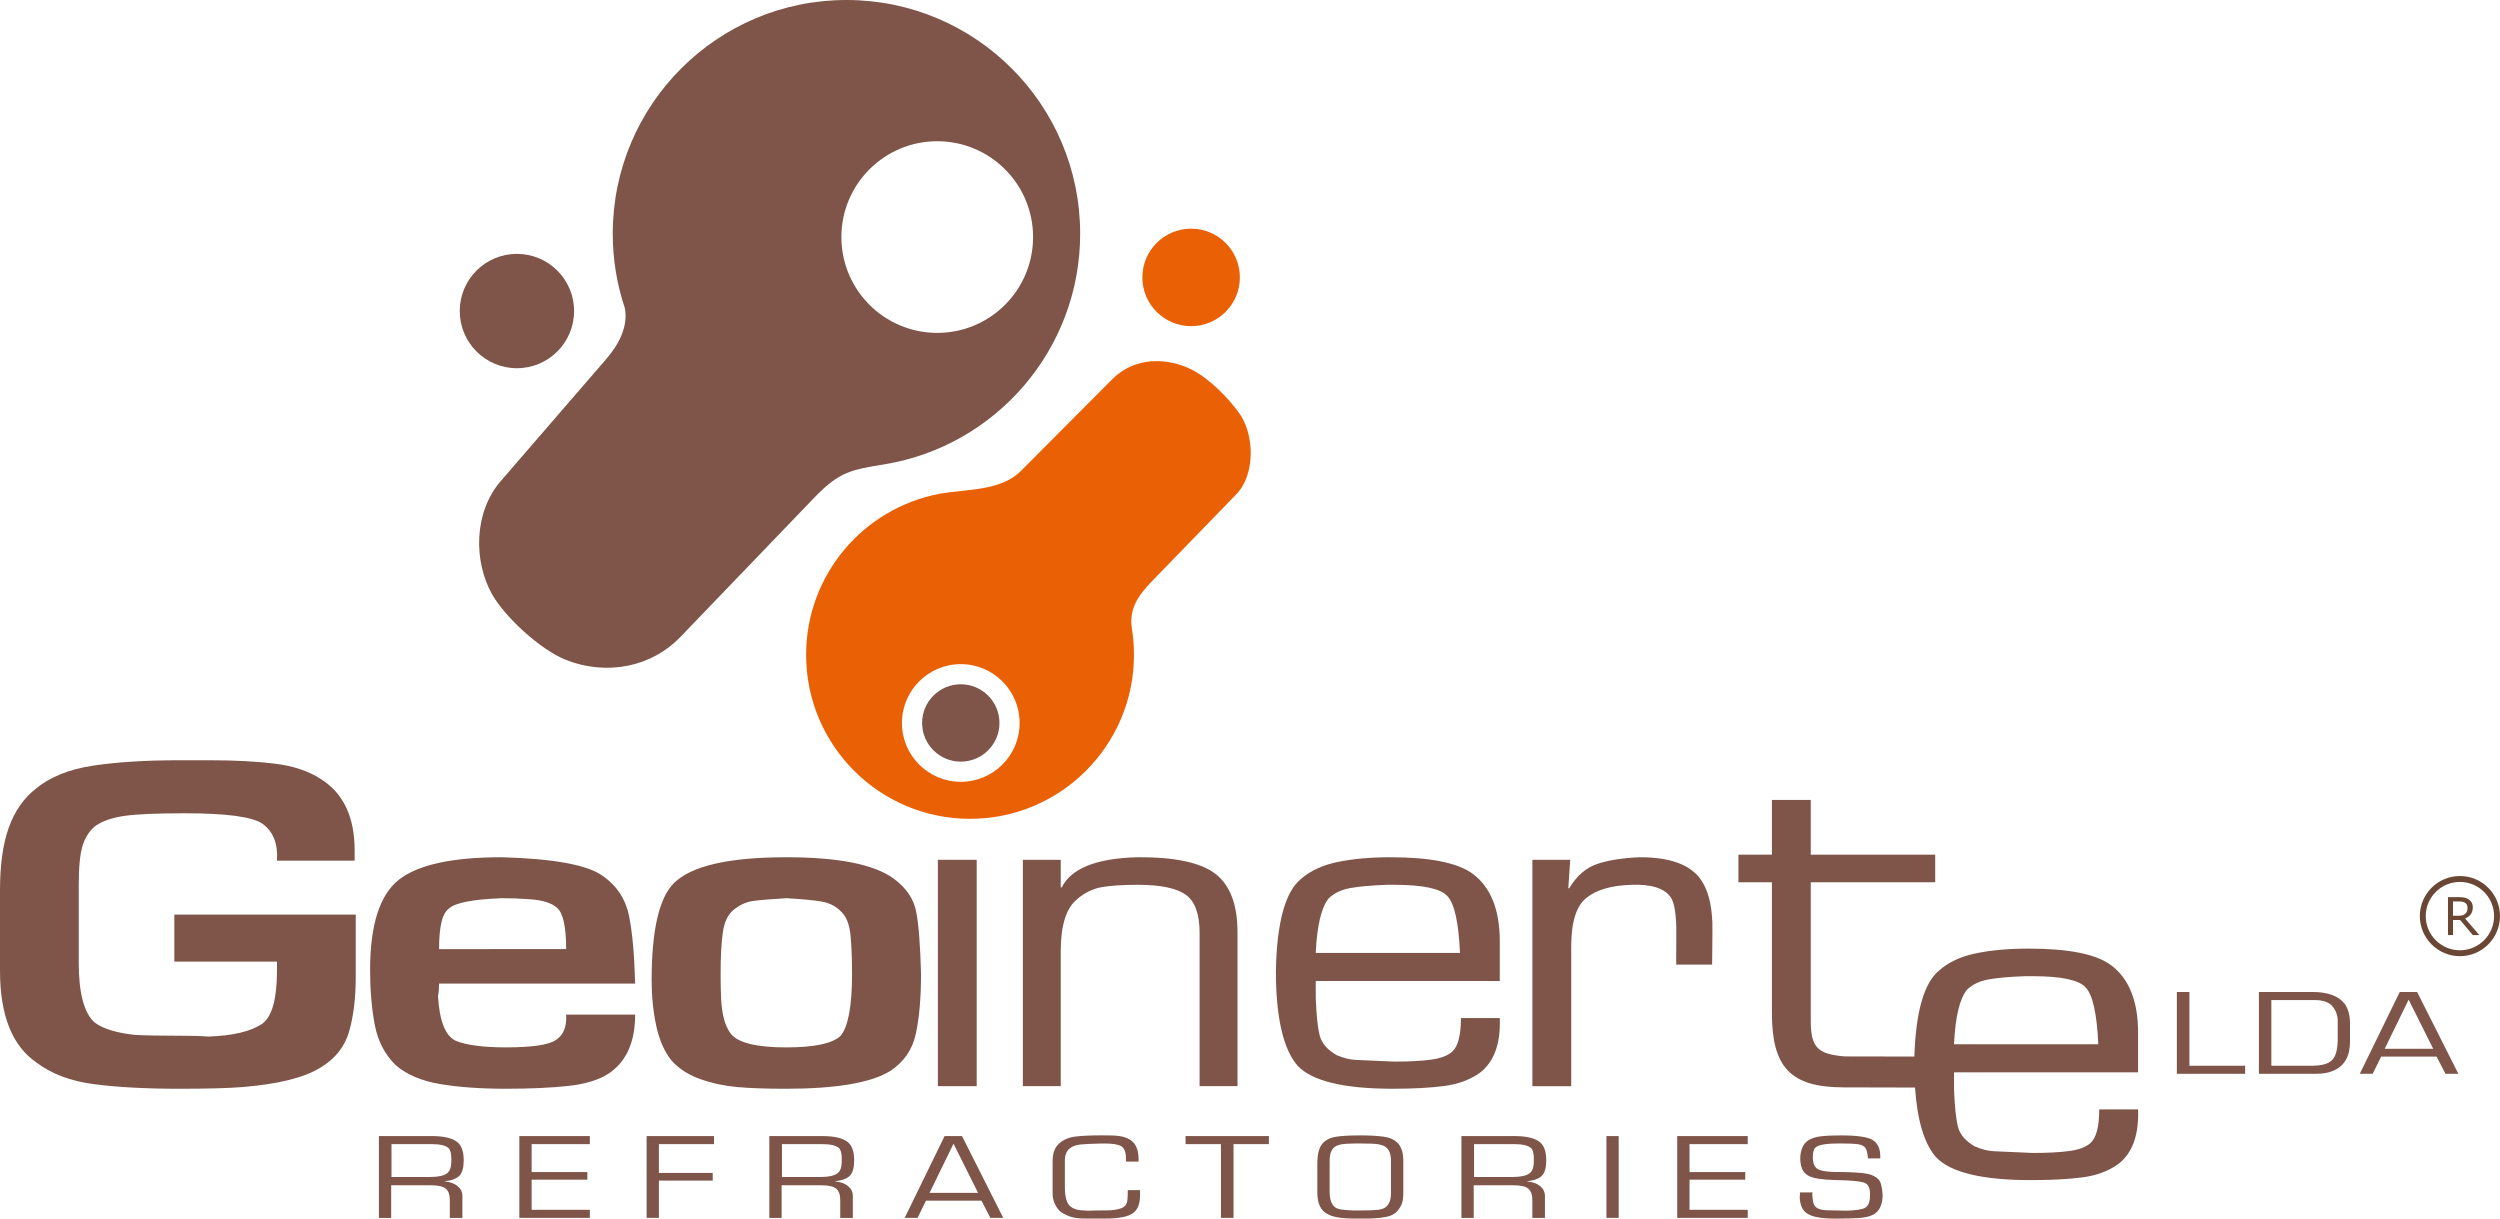 <?xml version="1.0" encoding="utf-8"?>
<!-- Generator: Adobe Illustrator 16.0.4, SVG Export Plug-In . SVG Version: 6.00 Build 0)  -->
<!DOCTYPE svg PUBLIC "-//W3C//DTD SVG 1.1//EN" "http://www.w3.org/Graphics/SVG/1.1/DTD/svg11.dtd">
<svg version="1.1" id="Layer_1" xmlns="http://www.w3.org/2000/svg" xmlns:xlink="http://www.w3.org/1999/xlink" x="0px" y="0px"
	 width="214.97px" height="104.781px" viewBox="0 0 214.97 104.781" enable-background="new 0 0 214.97 104.781"
	 xml:space="preserve">
<g>
	<path fill="#EA6004" d="M97.334,54.094c0.113,0.723,0.173,1.462,0.173,2.218c0,7.783-6.312,14.097-14.096,14.097
		c-7.784,0-14.095-6.313-14.095-14.097c0-6.877,4.925-12.603,11.442-13.845l-0.013-0.009c2.459-0.411,5.325-0.237,7.051-1.971
		l7.854-7.888c1.94-1.95,4.776-1.854,6.812-0.821c1.6,0.812,3.199,2.504,4.096,3.747c1.28,1.773,1.444,5.231-0.256,6.983
		l-7.223,7.444C97.883,51.188,97.055,52.346,97.334,54.094L97.334,54.094z M82.615,57.107c-2.793,0-5.06,2.265-5.06,5.06
		c0,2.794,2.267,5.06,5.06,5.06c2.795,0,5.061-2.266,5.061-5.06C87.676,59.372,85.41,57.107,82.615,57.107z"/>
	<path fill="#7E5548" d="M30.588,84.056c0,1.756-0.186,3.294-0.56,4.615c-0.374,1.322-1.199,2.365-2.475,3.133
		c-1.401,0.865-3.628,1.42-6.679,1.668c-1.214,0.099-3.035,0.148-5.463,0.148c-2.864,0-5.301-0.131-7.31-0.391
		c-2.008-0.258-3.666-0.881-4.974-1.871C1.042,89.926,0,87.294,0,83.463v-6.931c0-2.152,0.248-3.931,0.746-5.341
		c0.499-1.406,1.261-2.52,2.29-3.336c1.242-1.037,2.901-1.711,4.972-2.02c2.071-0.309,4.539-0.463,7.403-0.463h2.567
		c2.212,0,4.103,0.098,5.676,0.296c1.572,0.197,2.872,0.631,3.899,1.299c1.961,1.211,2.942,3.263,2.942,6.153v0.89h-6.677
		c0.094-1.457-0.327-2.521-1.262-3.188c-0.871-0.592-3.097-0.89-6.678-0.89c-2.398,0-4.119,0.074-5.162,0.223
		c-1.044,0.148-1.875,0.433-2.498,0.853c-0.499,0.396-0.864,0.946-1.098,1.649c-0.232,0.705-0.35,1.85-0.35,3.431v6.673
		c0,2.619,0.452,4.336,1.353,5.151c0.717,0.542,1.869,0.901,3.455,1.074c0.874,0.05,2.182,0.076,3.925,0.076
		c1.089,0,1.884,0.022,2.382,0.072c2.147-0.072,3.705-0.445,4.67-1.11c0.842-0.618,1.262-2.139,1.262-4.561v-0.779h-8.827v-4.039
		H30.59v5.411H30.588z M54.614,84.577H37.755c0,0.42-0.031,0.776-0.093,1.073c0.124,2.15,0.638,3.435,1.541,3.855
		c0.934,0.37,2.365,0.557,4.297,0.557c2.242,0,3.671-0.21,4.295-0.631c0.654-0.42,0.95-1.148,0.887-2.188h5.932
		c0,2.373-0.762,4.066-2.289,5.079c-0.839,0.544-2,0.896-3.479,1.058c-1.479,0.159-3.261,0.24-5.347,0.24
		c-2.181,0-4.072-0.135-5.675-0.408c-1.602-0.272-2.872-0.814-3.807-1.63c-0.934-0.915-1.532-2.077-1.797-3.486
		c-0.265-1.408-0.396-2.978-0.396-4.706c0-3.855,0.826-6.439,2.476-7.748c1.649-1.285,4.591-1.93,8.826-1.93
		c4.483,0.125,7.379,0.656,8.688,1.596c1.213,0.839,1.967,1.971,2.264,3.391C54.371,80.12,54.552,82.08,54.614,84.577L54.614,84.577
		z M48.682,81.611c0-1.93-0.265-3.116-0.794-3.561c-0.218-0.197-0.521-0.357-0.91-0.481c-0.388-0.123-0.84-0.205-1.354-0.241
		c-0.514-0.035-0.949-0.062-1.308-0.074c-0.358-0.011-0.753-0.019-1.191-0.019c-2.489,0.1-4,0.395-4.529,0.891
		c-0.312,0.246-0.529,0.66-0.653,1.24c-0.125,0.581-0.188,1.329-0.188,2.245H48.682L48.682,81.611z M67.617,73.713
		c4.452,0,7.518,0.605,9.2,1.816c1.09,0.793,1.745,1.744,1.961,2.855c0.218,1.112,0.357,2.903,0.419,5.376
		c0,2.024-0.146,3.73-0.443,5.115c-0.296,1.384-1.036,2.459-2.22,3.226c-1.649,1.014-4.653,1.52-9.013,1.52
		c-1.65,0-3.028-0.05-4.134-0.148c-1.104-0.099-2.163-0.327-3.175-0.686s-1.828-0.884-2.452-1.575
		c-0.624-0.768-1.066-1.768-1.331-3.004s-0.397-2.545-0.397-3.929c0-4.274,0.639-7.056,1.915-8.341
		C59.443,74.456,62.667,73.713,67.617,73.713L67.617,73.713z M67.617,77.235c-1.308,0.074-2.266,0.155-2.873,0.241
		s-1.176,0.352-1.705,0.797c-0.468,0.396-0.763,1.039-0.889,1.927c-0.124,0.892-0.186,2.077-0.186,3.561
		c0,0.865,0.016,1.593,0.047,2.188c0.032,0.593,0.109,1.137,0.232,1.63c0.124,0.496,0.313,0.913,0.561,1.26
		c0.59,0.816,2.195,1.225,4.811,1.225c2.428,0,3.985-0.335,4.671-1c0.652-0.792,0.979-2.561,0.979-5.302
		c0-1.36-0.047-2.497-0.139-3.412c-0.094-0.914-0.374-1.582-0.84-2.002c-0.436-0.443-0.998-0.721-1.681-0.833
		C69.921,77.402,68.924,77.31,67.617,77.235z"/>
	<path fill="#7E5548" d="M152.363,87.096V75.863h-2.88v-2.372h2.88v-4.708h3.34v4.708h10.701v2.372h-10.701v11.938
		c0,2.334,0.67,2.85,2.924,3.039l5.984,0.011c0.127-3.859,0.833-6.323,2.117-7.392c0.808-0.717,1.866-1.212,3.175-1.484
		c1.308-0.271,2.825-0.406,4.552-0.406c3.452,0,5.816,0.479,7.098,1.444c1.53,1.162,2.296,3.09,2.296,5.784v1.52v1.892h-15.826
		v1.147v0.297c0.057,1.482,0.166,2.559,0.334,3.227c0.167,0.668,0.655,1.236,1.462,1.705c0.585,0.246,1.12,0.383,1.608,0.406
		c0.487,0.027,1.606,0.076,3.36,0.149c1.281,0,2.332-0.055,3.153-0.167c0.82-0.111,1.428-0.339,1.816-0.686
		c0.501-0.444,0.752-1.408,0.752-2.892h3.34c0.083,2.199-0.487,3.769-1.712,4.708c-0.834,0.594-1.844,0.97-3.027,1.131
		c-1.184,0.16-2.68,0.241-4.489,0.241c-4.176,0-6.89-0.655-8.142-1.966c-1.011-1.154-1.614-3.152-1.81-5.993l-6.127-0.015
		C153.943,93.501,152.363,91.754,152.363,87.096L152.363,87.096z M180.426,89.797c-0.112-2.618-0.475-4.25-1.087-4.893
		c-0.584-0.643-2.102-0.963-4.552-0.963h-0.668c-1.336,0.048-2.379,0.141-3.133,0.278c-0.751,0.134-1.361,0.424-1.836,0.87
		c-0.64,0.765-1.017,2.337-1.128,4.707H180.426L180.426,89.797z"/>
	<path fill="#7E5548" d="M134.855,76.382h0.083c0.642-1.087,1.462-1.791,2.465-2.114c1.001-0.319,2.213-0.505,3.633-0.555
		c2.588,0,4.324,0.646,5.219,1.928c0.589,0.842,0.921,2.029,0.989,3.688c0.018,0.438-0.021,3.174-0.021,3.613h-3.091
		c0-0.459,0.022-3.172,0.003-3.543c-0.062-1.123-0.215-1.872-0.47-2.239c-0.552-0.793-1.699-1.148-3.424-1.074
		c-1.67,0.049-2.945,0.42-3.82,1.112c-0.879,0.692-1.315,2.087-1.315,4.188v12.012h-3.34V73.933h3.256L134.855,76.382z"/>
	<path fill="#7E5548" d="M128.963,80.942v1.519v1.893h-15.824v1.148v0.297c0.055,1.481,0.167,2.558,0.333,3.226
		c0.167,0.667,0.654,1.234,1.461,1.703c0.585,0.247,1.12,0.384,1.607,0.41c0.488,0.022,1.607,0.074,3.362,0.147
		c1.28,0,2.331-0.056,3.152-0.166c0.822-0.112,1.428-0.342,1.816-0.686c0.502-0.445,0.752-1.409,0.752-2.894h3.34
		c0.084,2.201-0.487,3.769-1.712,4.709c-0.834,0.593-1.845,0.971-3.028,1.129c-1.183,0.162-2.679,0.242-4.487,0.242
		c-4.176,0-6.891-0.654-8.143-1.964c-1.254-1.433-1.88-4.164-1.88-8.193c0.083-4.127,0.794-6.747,2.129-7.859
		c0.808-0.716,1.866-1.209,3.176-1.482c1.307-0.271,2.823-0.408,4.551-0.408c3.451,0,5.817,0.483,7.098,1.446
		C128.197,76.319,128.963,78.248,128.963,80.942L128.963,80.942z M125.54,81.942c-0.113-2.62-0.474-4.25-1.087-4.894
		c-0.584-0.643-2.102-0.964-4.551-0.964h-0.668c-1.337,0.05-2.38,0.144-3.134,0.279c-0.75,0.136-1.362,0.424-1.835,0.87
		c-0.642,0.768-1.017,2.335-1.127,4.708H125.54z"/>
	<path fill="#7E5548" d="M91.211,76.307h0.085c0.806-1.63,2.963-2.495,6.472-2.595c3.229-0.025,5.476,0.451,6.742,1.428
		c1.267,0.976,1.9,2.65,1.9,5.023v13.234h-3.258V80.236c0-1.631-0.394-2.73-1.189-3.3c-0.793-0.567-2.165-0.852-4.114-0.852
		c-1.334,0-2.379,0.069-3.132,0.203c-0.751,0.136-1.447,0.477-2.088,1.021c-0.947,0.766-1.419,2.26-1.419,4.484v11.605h-3.256
		V73.933h3.256V76.307L91.211,76.307z"/>
	<rect x="80.644" y="73.933" fill="#7E5548" width="3.34" height="19.465"/>
	<path fill="#7E5548" d="M37.134,98.382h-3.47v2.824h3.346c0.687,0,1.168-0.109,1.446-0.328c0.234-0.188,0.352-0.527,0.352-1.014
		v-0.233c0-0.463-0.083-0.771-0.251-0.922C38.295,98.492,37.822,98.382,37.134,98.382L37.134,98.382z M37.109,97.687
		c1.048,0,1.785,0.172,2.212,0.516c0.37,0.295,0.553,0.82,0.553,1.578c0,0.617-0.122,1.055-0.365,1.312
		c-0.267,0.263-0.69,0.422-1.268,0.478v0.02c0.459,0.037,0.829,0.17,1.105,0.398c0.277,0.229,0.414,0.513,0.414,0.849v1.887h-1.081
		v-1.539c0-0.457-0.117-0.782-0.351-0.976c-0.219-0.192-0.65-0.291-1.295-0.291h-3.396v2.806h-1.056v-7.037H37.109L37.109,97.687z
		 M44.657,104.724v-7.037h6.062v0.694h-5.005v2.401h4.791v0.657h-4.791v2.59h5.005v0.694H44.657L44.657,104.724z M55.602,104.724
		v-7.037h5.797v0.694h-4.742v2.479h4.628v0.655h-4.628v3.209H55.602L55.602,104.724z M70.708,98.382h-3.47v2.824h3.346
		c0.686,0,1.168-0.109,1.445-0.328c0.235-0.188,0.352-0.527,0.352-1.014v-0.233c0-0.463-0.084-0.771-0.252-0.922
		C71.869,98.492,71.396,98.382,70.708,98.382L70.708,98.382z M70.683,97.687c1.047,0,1.785,0.172,2.212,0.516
		c0.37,0.295,0.554,0.82,0.554,1.578c0,0.617-0.124,1.055-0.365,1.312c-0.269,0.263-0.692,0.422-1.271,0.478v0.02
		c0.462,0.037,0.831,0.17,1.108,0.398c0.274,0.229,0.413,0.513,0.413,0.849v1.887h-1.083v-1.539c0-0.457-0.116-0.782-0.351-0.976
		c-0.218-0.192-0.648-0.291-1.296-0.291h-3.395v2.806h-1.056v-7.037H70.683L70.683,97.687z M79.929,102.575h4.175l-2.113-4.231
		L79.929,102.575L79.929,102.575z M81.225,97.687h1.497l3.545,7.037h-1.106l-0.768-1.483h-4.767l-0.728,1.483h-1.106L81.225,97.687
		L81.225,97.687z M96.82,99.883v-0.271c0-0.526-0.13-0.873-0.389-1.043c-0.251-0.161-0.738-0.242-1.458-0.242h-0.214
		c-0.841,0.018-1.451,0.047-1.836,0.084c-0.386,0.038-0.7,0.15-0.943,0.338c-0.276,0.243-0.414,0.588-0.414,1.033v2.306
		c0,0.896,0.18,1.461,0.541,1.699c0.117,0.088,0.249,0.154,0.396,0.196c0.145,0.044,0.3,0.073,0.457,0.085
		c0.162,0.013,0.357,0.025,0.591,0.038c0.168-0.013,0.382-0.02,0.642-0.02c0.638,0,1.085-0.006,1.346-0.019
		c0.511-0.043,0.873-0.137,1.082-0.281c0.194-0.132,0.302-0.343,0.327-0.638c0.018-0.169,0.025-0.439,0.025-0.808h1.057v0.405
		c0,0.742-0.188,1.256-0.566,1.538c-0.41,0.331-1.215,0.497-2.415,0.497h-0.678h-1.056c-0.428,0-0.787-0.035-1.074-0.104
		c-0.291-0.069-0.616-0.214-0.977-0.432c-0.209-0.149-0.386-0.372-0.533-0.666c-0.146-0.294-0.22-0.616-0.22-0.966v-2.769
		c0-0.676,0.189-1.184,0.566-1.52c0.368-0.326,0.832-0.522,1.389-0.592c0.559-0.067,1.29-0.104,2.194-0.104
		c0.57,0,0.982,0.007,1.234,0.021c0.535,0.036,0.96,0.152,1.268,0.347c0.496,0.3,0.743,0.87,0.743,1.706v0.18L96.82,99.883
		L96.82,99.883z M104.986,104.724v-6.343h-3.042v-0.694h7.166v0.694h-3.042v6.343H104.986L104.986,104.724z M116.934,98.325h-0.391
		c-0.536,0-0.959,0.029-1.271,0.089c-0.308,0.061-0.538,0.191-0.689,0.391c-0.101,0.149-0.166,0.303-0.196,0.459
		c-0.029,0.156-0.046,0.295-0.051,0.417c-0.003,0.123-0.004,0.209-0.004,0.259v2.569c0,0.495,0.104,0.88,0.312,1.155
		c0.136,0.169,0.339,0.279,0.61,0.328c0.273,0.05,0.643,0.081,1.114,0.094h0.617c0.678,0,1.183-0.019,1.513-0.056
		c0.331-0.037,0.581-0.142,0.748-0.31c0.244-0.244,0.365-0.627,0.365-1.153v-2.703c0-0.581-0.138-0.983-0.415-1.202
		c-0.191-0.162-0.498-0.26-0.917-0.299c-0.202-0.019-0.438-0.028-0.712-0.028C117.298,98.335,117.086,98.331,116.934,98.325
		L116.934,98.325z M116.959,97.631c0.798,0,1.468,0.035,2.006,0.109c0.543,0.072,0.946,0.254,1.215,0.548
		c0.092,0.062,0.202,0.235,0.327,0.521c0.125,0.284,0.18,0.729,0.161,1.337v2.421c0,0.407-0.045,0.721-0.13,0.944
		c-0.089,0.222-0.208,0.419-0.36,0.593c-0.234,0.284-0.587,0.467-1.062,0.551c-0.474,0.083-1.021,0.126-1.641,0.126h-1.082
		c-0.518,0-0.991-0.036-1.414-0.108c-0.424-0.07-0.786-0.221-1.088-0.445c-0.411-0.338-0.616-0.897-0.616-1.68v-2.496
		c0-0.813,0.155-1.395,0.465-1.745c0.295-0.307,0.688-0.494,1.183-0.567C115.418,97.667,116.096,97.631,116.959,97.631
		L116.959,97.631z M130.217,98.382h-3.468v2.824h3.344c0.687,0,1.169-0.109,1.446-0.328c0.235-0.188,0.352-0.527,0.352-1.014v-0.233
		c0-0.463-0.083-0.771-0.252-0.922C131.379,98.492,130.906,98.382,130.217,98.382L130.217,98.382z M130.192,97.687
		c1.048,0,1.786,0.172,2.212,0.516c0.369,0.295,0.555,0.82,0.555,1.578c0,0.617-0.123,1.055-0.365,1.312
		c-0.269,0.263-0.69,0.422-1.271,0.478v0.02c0.462,0.037,0.83,0.17,1.109,0.398c0.274,0.229,0.414,0.513,0.414,0.849v1.887h-1.083
		v-1.539c0-0.457-0.118-0.782-0.352-0.976c-0.218-0.192-0.649-0.291-1.294-0.291h-3.396v2.806h-1.056v-7.037H130.192L130.192,97.687
		z M138.133,97.687h1.054v7.037h-1.054V97.687L138.133,97.687z M144.221,104.724v-7.037h6.062v0.694h-5.004v2.401h4.79v0.657h-4.79
		v2.59h5.004v0.694H144.221L144.221,104.724z M158.309,97.631c1.368,0,2.269,0.13,2.704,0.385c0.443,0.276,0.667,0.741,0.667,1.396
		v0.199h-1.057c-0.042-0.533-0.138-0.861-0.291-0.985c-0.141-0.13-0.356-0.214-0.646-0.249c-0.287-0.034-0.748-0.051-1.377-0.051
		h-0.263c-0.932,0-1.547,0.094-1.849,0.282c-0.21,0.124-0.316,0.427-0.316,0.909c0,0.567,0.182,0.924,0.541,1.069
		c0.178,0.069,0.39,0.116,0.636,0.145c0.247,0.029,0.514,0.045,0.798,0.047c0.285,0.003,0.553,0.006,0.805,0.006
		c0.336,0.013,0.619,0.025,0.85,0.035c0.229,0.014,0.436,0.029,0.615,0.049c0.182,0.019,0.361,0.049,0.542,0.089
		c0.179,0.04,0.336,0.098,0.47,0.174c0.312,0.15,0.507,0.358,0.585,0.624c0.08,0.267,0.134,0.59,0.159,0.971
		c0,0.862-0.273,1.438-0.818,1.728c-0.317,0.15-0.71,0.241-1.175,0.277c-0.467,0.032-1.054,0.051-1.767,0.051h-0.391
		c-1.089,0-1.853-0.135-2.288-0.404c-0.429-0.243-0.658-0.718-0.691-1.426c0.016-0.101,0.025-0.242,0.025-0.422h1.081
		c0,0.056-0.008,0.109-0.024,0.159c0.017,0.318,0.048,0.567,0.094,0.746c0.045,0.178,0.144,0.32,0.295,0.427
		c0.177,0.113,0.449,0.181,0.816,0.206c0.227,0.012,0.571,0.019,1.033,0.019c0.309,0,0.549,0.007,0.717,0.018
		c0.787-0.024,1.312-0.104,1.569-0.242c0.294-0.15,0.442-0.51,0.442-1.078v-0.114c0-0.437-0.11-0.732-0.328-0.892
		c-0.175-0.137-0.726-0.23-1.646-0.279c-0.261-0.009-0.645-0.019-1.151-0.035c-0.507-0.015-0.946-0.052-1.322-0.112
		c-0.371-0.059-0.667-0.151-0.884-0.276c-0.236-0.146-0.4-0.325-0.498-0.544c-0.097-0.219-0.152-0.495-0.17-0.826
		c-0.009-0.368,0.046-0.698,0.163-0.99c0.116-0.29,0.294-0.511,0.529-0.661c0.286-0.18,0.643-0.297,1.074-0.348
		C157,97.655,157.58,97.631,158.309,97.631z"/>
	<path fill="#7E5548" d="M82.615,58.84c1.836,0,3.327,1.491,3.327,3.327s-1.49,3.325-3.327,3.325c-1.836,0-3.324-1.489-3.324-3.325
		S80.779,58.84,82.615,58.84z"/>
	<circle fill="#7E5548" cx="44.449" cy="26.746" r="4.916"/>
	<circle fill="#EA6004" cx="102.422" cy="23.854" r="4.192"/>
	<path fill="#7E5548" d="M72.786,0c11.097,0,20.095,8.998,20.095,20.096c0,9.967-7.261,18.239-16.778,19.821
		c-2.838,0.47-3.889,0.594-6.056,2.847L58.496,54.781c-2.416,2.515-6.265,3.401-9.918,1.924c-2.11-0.854-5.174-3.646-6.282-5.635
		c-1.557-2.792-1.59-6.981,0.769-9.711l9.084-10.509c1.041-1.203,1.896-2.789,1.574-4.378c-0.669-2.002-1.034-4.146-1.034-6.376
		C52.689,8.998,61.686,0,72.786,0L72.786,0z M80.592,12.144c-4.551,0-8.242,3.69-8.242,8.24c0,4.551,3.692,8.24,8.242,8.24
		c4.551,0,8.24-3.689,8.24-8.24S85.143,12.144,80.592,12.144z"/>
	<path fill="#7E5548" d="M187.182,85.299h1.082v6.344h4.792v0.692h-5.874V85.299L187.182,85.299z M198.752,91.642
		c0.883,0,1.477-0.166,1.787-0.497c0.318-0.326,0.477-0.923,0.477-1.793v-1.556c0-0.483-0.149-0.902-0.452-1.264
		c-0.302-0.359-0.81-0.538-1.521-0.538h-3.734v5.648L198.752,91.642L198.752,91.642z M199.116,92.336h-4.877v-7.037h4.612
		c1.318,0,2.24,0.342,2.768,1.023c0.303,0.419,0.453,0.995,0.453,1.728v1.5c0,1.283-0.477,2.12-1.434,2.515
		C200.253,92.246,199.746,92.336,199.116,92.336L199.116,92.336z M205.052,90.187h4.176l-2.114-4.229L205.052,90.187L205.052,90.187
		z M206.349,85.299h1.496l3.545,7.036h-1.107l-0.766-1.481h-4.767l-0.728,1.481h-1.108L206.349,85.299z"/>
	<g>
		<g>
			<path fill="#6A4735" d="M211.523,82.22c-1.901,0-3.447-1.546-3.447-3.447s1.546-3.446,3.447-3.446c1.9,0,3.446,1.545,3.446,3.446
				S213.424,82.22,211.523,82.22z M211.523,75.835c-1.621,0-2.939,1.318-2.939,2.938c0,1.621,1.318,2.939,2.939,2.939
				c1.62,0,2.938-1.318,2.938-2.939C214.462,77.153,213.143,75.835,211.523,75.835z"/>
		</g>
		<g>
			<path fill="#6A4735" d="M213.192,80.402h-0.563l-1.09-1.295h-0.61v1.295h-0.434v-3.258h0.913c0.196,0,0.36,0.014,0.492,0.038
				c0.132,0.026,0.25,0.07,0.354,0.136c0.118,0.075,0.211,0.17,0.276,0.282c0.067,0.113,0.1,0.257,0.1,0.43
				c0,0.235-0.06,0.432-0.177,0.591c-0.118,0.157-0.281,0.276-0.487,0.356L213.192,80.402z M212.177,78.061
				c0-0.095-0.015-0.177-0.048-0.249s-0.088-0.133-0.163-0.183c-0.063-0.042-0.139-0.071-0.225-0.089
				c-0.086-0.016-0.187-0.025-0.304-0.025h-0.51v1.229h0.437c0.139,0,0.258-0.01,0.359-0.034s0.189-0.07,0.262-0.135
				c0.065-0.061,0.113-0.133,0.145-0.213C212.163,78.285,212.177,78.183,212.177,78.061z"/>
		</g>
	</g>
</g>
</svg>
